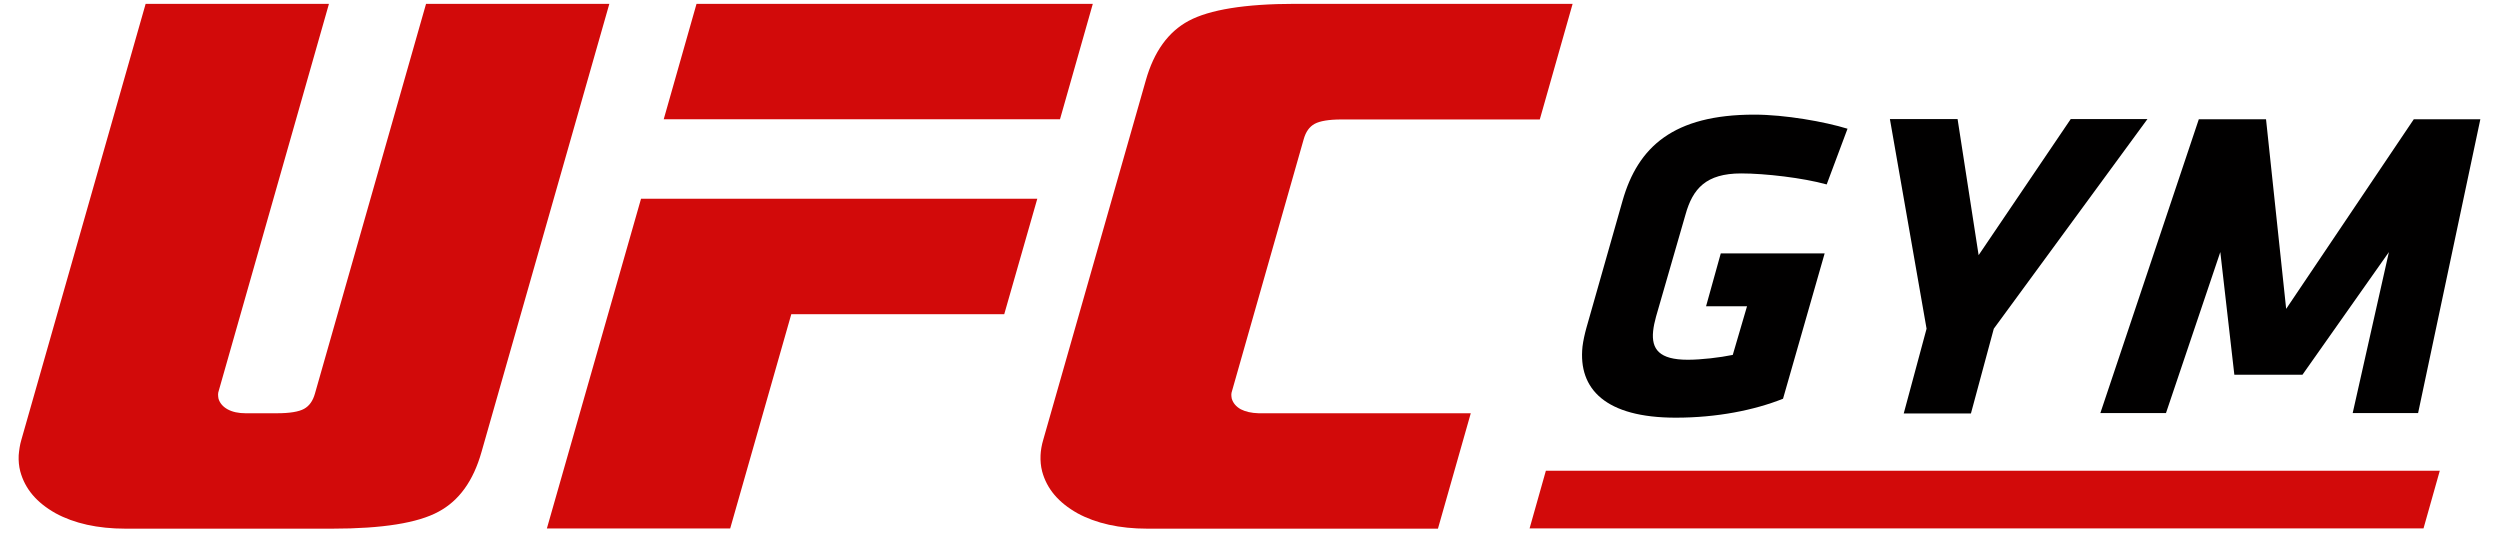 <?xml version="1.0" encoding="UTF-8"?>
<svg xmlns="http://www.w3.org/2000/svg" width="129" height="28" viewBox="0 0 129 28" fill="none">
  <g id="Frame" clip-path="url(#clip0_27512_386)">
    <path id="Vector" d="M54.696 6.153H34.248L35.941 0.198H56.389L54.696 6.153Z" fill="#D20A0A"></path>
    <path id="Vector_2" d="M40.831 16.211H51.819L53.524 10.256H33.077L28.219 27.268H37.678L40.831 16.211Z" fill="#D20A0A"></path>
    <path id="Vector_3" fill-rule="evenodd" clip-rule="evenodd" d="M64.027 21.12C63.782 20.983 63.63 20.801 63.56 20.574C63.548 20.506 63.537 20.438 63.537 20.37C63.537 20.301 63.548 20.245 63.572 20.176L67.273 7.176C67.379 6.801 67.565 6.539 67.834 6.392C68.103 6.244 68.57 6.164 69.235 6.164H79.453L81.147 0.198H66.83C64.226 0.198 62.404 0.505 61.341 1.073C60.279 1.641 59.543 2.664 59.122 4.153L53.833 22.688C53.751 22.961 53.704 23.233 53.692 23.495C53.681 23.779 53.704 24.052 53.774 24.324C54.019 25.233 54.627 25.938 55.596 26.483C56.553 27.006 57.768 27.279 59.204 27.279H74.198L75.892 21.324H64.938C64.576 21.313 64.272 21.245 64.027 21.12Z" fill="#D20A0A"></path>
    <path id="Vector_4" fill-rule="evenodd" clip-rule="evenodd" d="M7.515 0.198L1.104 22.688C1.022 22.961 0.987 23.233 0.964 23.495C0.952 23.779 0.975 24.052 1.046 24.324C1.291 25.233 1.898 25.938 2.867 26.483C3.825 27.006 5.039 27.279 6.476 27.279H17.137C19.741 27.279 21.563 26.983 22.626 26.404C23.689 25.836 24.424 24.813 24.845 23.324L31.442 0.198H21.984L16.25 20.313C16.145 20.688 15.958 20.949 15.689 21.097C15.421 21.245 14.954 21.324 14.288 21.324H12.665C12.303 21.324 11.988 21.256 11.742 21.12C11.497 20.983 11.345 20.801 11.275 20.574C11.264 20.506 11.252 20.438 11.252 20.358C11.252 20.29 11.264 20.233 11.287 20.165L16.974 0.198H7.515Z" fill="#D20A0A"></path>
    <path id="Vector_5" d="M125.893 24.29H79.767L78.926 27.267H125.053L125.893 24.29Z" fill="#D20A0A"></path>
    <path id="Vector_6" d="M88.792 13.075L88.033 15.802H90.147L89.411 18.313C88.746 18.45 87.788 18.563 87.087 18.563C85.616 18.563 85.207 18.018 85.301 17.086C85.324 16.859 85.382 16.586 85.452 16.336L86.971 11.074C87.344 9.733 88.033 8.949 89.843 8.949C91.081 8.949 93.031 9.177 94.257 9.517L95.332 6.642C94.152 6.279 92.109 5.915 90.52 5.915C86.352 5.915 84.518 7.574 83.724 10.358L81.856 16.927C81.774 17.222 81.692 17.586 81.657 17.881C81.424 20.086 82.86 21.552 86.468 21.552C88.594 21.552 90.52 21.166 92.004 20.575L94.152 13.075H88.792Z" fill="#010000"></path>
    <path id="Vector_7" d="M101.7 21.336H98.232L99.411 16.961L97.519 6.143H101.011L102.097 13.166L106.85 6.143H110.809L102.88 16.961L101.7 21.336Z" fill="#010000"></path>
    <path id="Vector_8" d="M123.268 13.006L118.807 19.336H115.292L114.568 13.006L111.765 21.313H108.379L113.459 6.153H116.927L117.966 15.938L124.552 6.153H127.986L124.774 21.313H121.399L123.268 13.006Z" fill="#010000"></path>
  </g>
  <defs>
    <clipPath id="clip0_27512_386">
      <rect width="128" height="28" fill="white" transform="translate(0.5)"></rect>
    </clipPath>
  </defs>
</svg>
